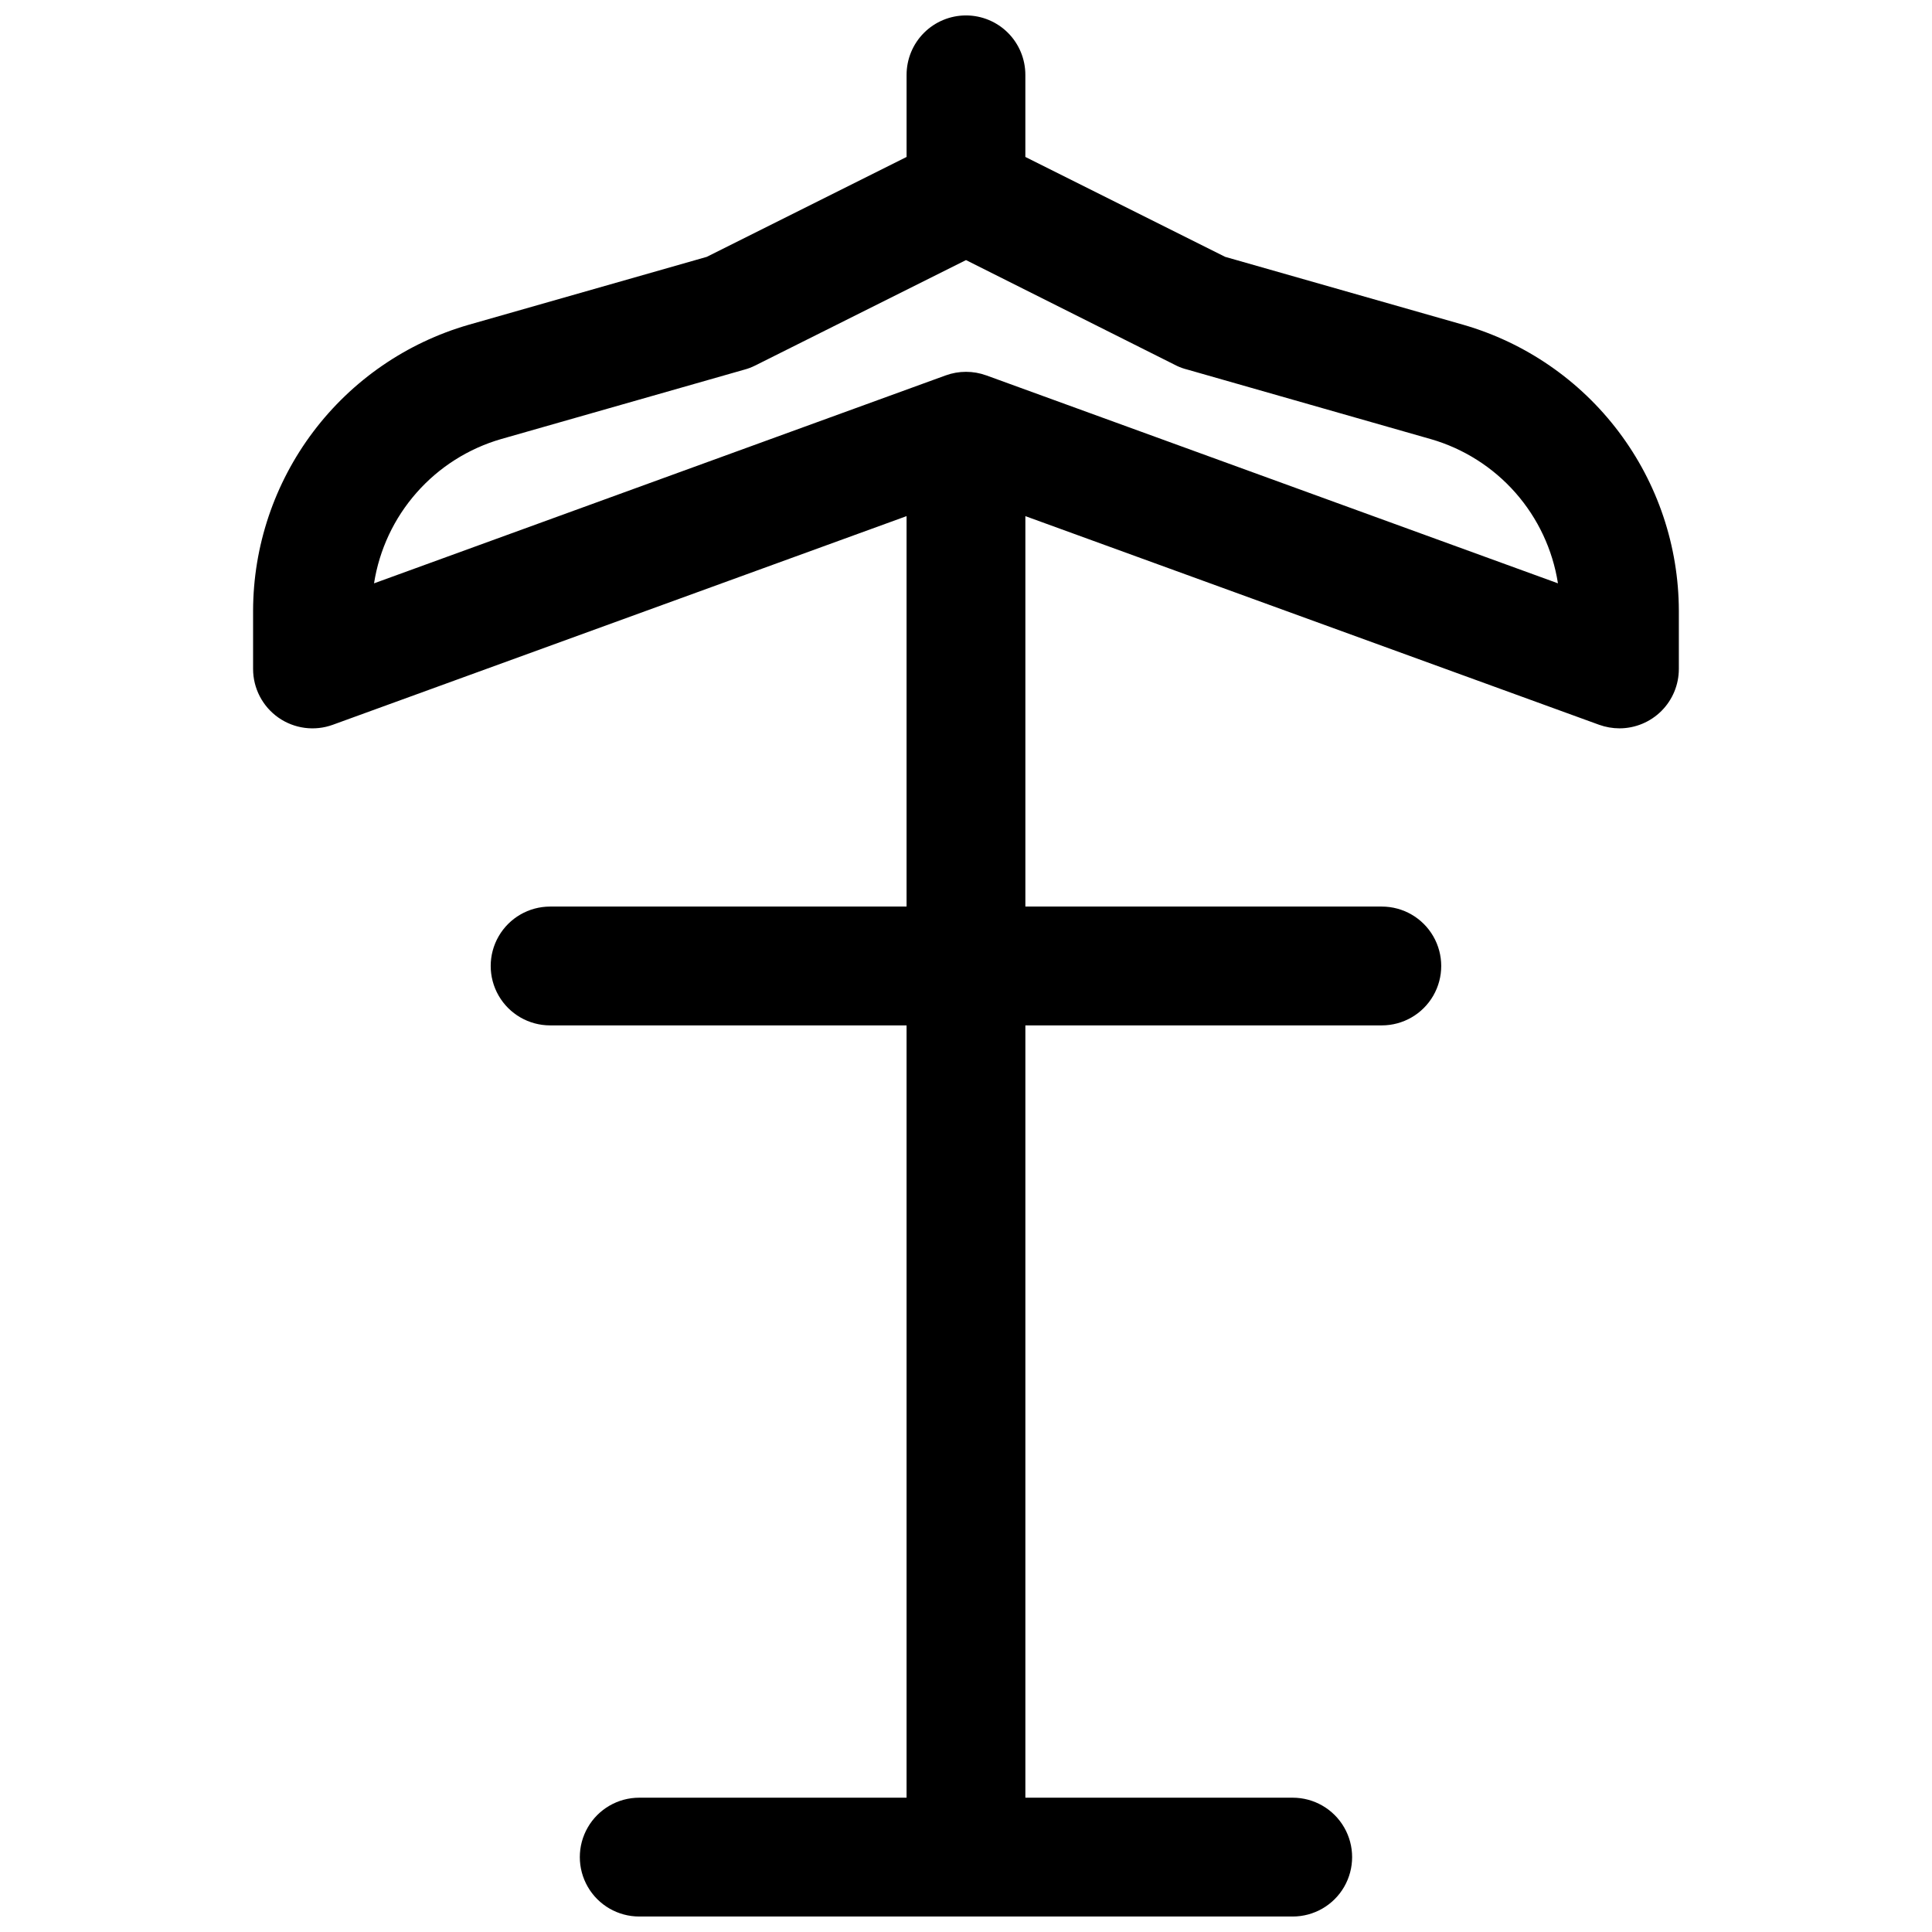 <?xml version="1.0" encoding="UTF-8"?>
<!-- Uploaded to: SVG Repo, www.svgrepo.com, Generator: SVG Repo Mixer Tools -->
<svg width="800px" height="800px" version="1.1" viewBox="144 144 512 512" xmlns="http://www.w3.org/2000/svg">
 <defs>
  <clipPath id="a">
   <path d="m211 148.09h378v503.81h-378z"/>
  </clipPath>
 </defs>
 <g clip-path="url(#a)">
  <path d="m400 148.09c-4.176 0-8.18 1.66-11.133 4.609-2.953 2.953-4.613 6.961-4.613 11.133v21.762l-52.961 26.48-63.137 18.012c-16.43 4.75-30.875 14.703-41.168 28.363s-15.879 30.293-15.918 47.395v15.43c0 5.137 2.504 9.953 6.711 12.902 4.207 2.945 9.59 3.656 14.418 1.898l152.05-55.293v103.47h-94.465c-5.625 0-10.82 3-13.633 7.871s-2.812 10.875 0 15.746 8.008 7.871 13.633 7.871h94.465v204.67h-70.848c-5.625 0-10.824 3-13.633 7.875-2.812 4.871-2.812 10.871 0 15.742 2.809 4.871 8.008 7.871 13.633 7.871h173.18c5.625 0 10.824-3 13.637-7.871s2.812-10.871 0-15.742c-2.812-4.875-8.012-7.875-13.637-7.875h-70.848v-204.67h94.465c5.625 0 10.82-3 13.633-7.871s2.812-10.875 0-15.746-8.008-7.871-13.633-7.871h-94.465v-103.47l152.05 55.293c1.73 0.621 3.551 0.941 5.387 0.945 4.176 0 8.18-1.66 11.133-4.613s4.609-6.957 4.609-11.133v-15.43c-0.039-17.102-5.621-33.727-15.914-47.387-10.289-13.66-24.73-23.613-41.156-28.371l-63.148-18.012-52.965-26.48v-21.762c0-4.172-1.66-8.18-4.609-11.133-2.953-2.949-6.957-4.609-11.133-4.609zm58.664 93.852 64.551 18.438-0.004-0.004c8.664 2.508 16.434 7.434 22.398 14.203 5.961 6.769 9.867 15.098 11.262 24.008l-151.49-55.105v0.004c-3.477-1.266-7.289-1.266-10.77 0l-151.49 55.105v-0.004c1.395-8.91 5.301-17.242 11.266-24.012 5.961-6.773 13.73-11.703 22.395-14.215l64.551-18.422v0.004c0.941-0.258 1.852-0.605 2.723-1.039l55.941-27.977 55.938 28.055c0.875 0.406 1.785 0.727 2.723 0.961z"/>
 </g>
</svg>